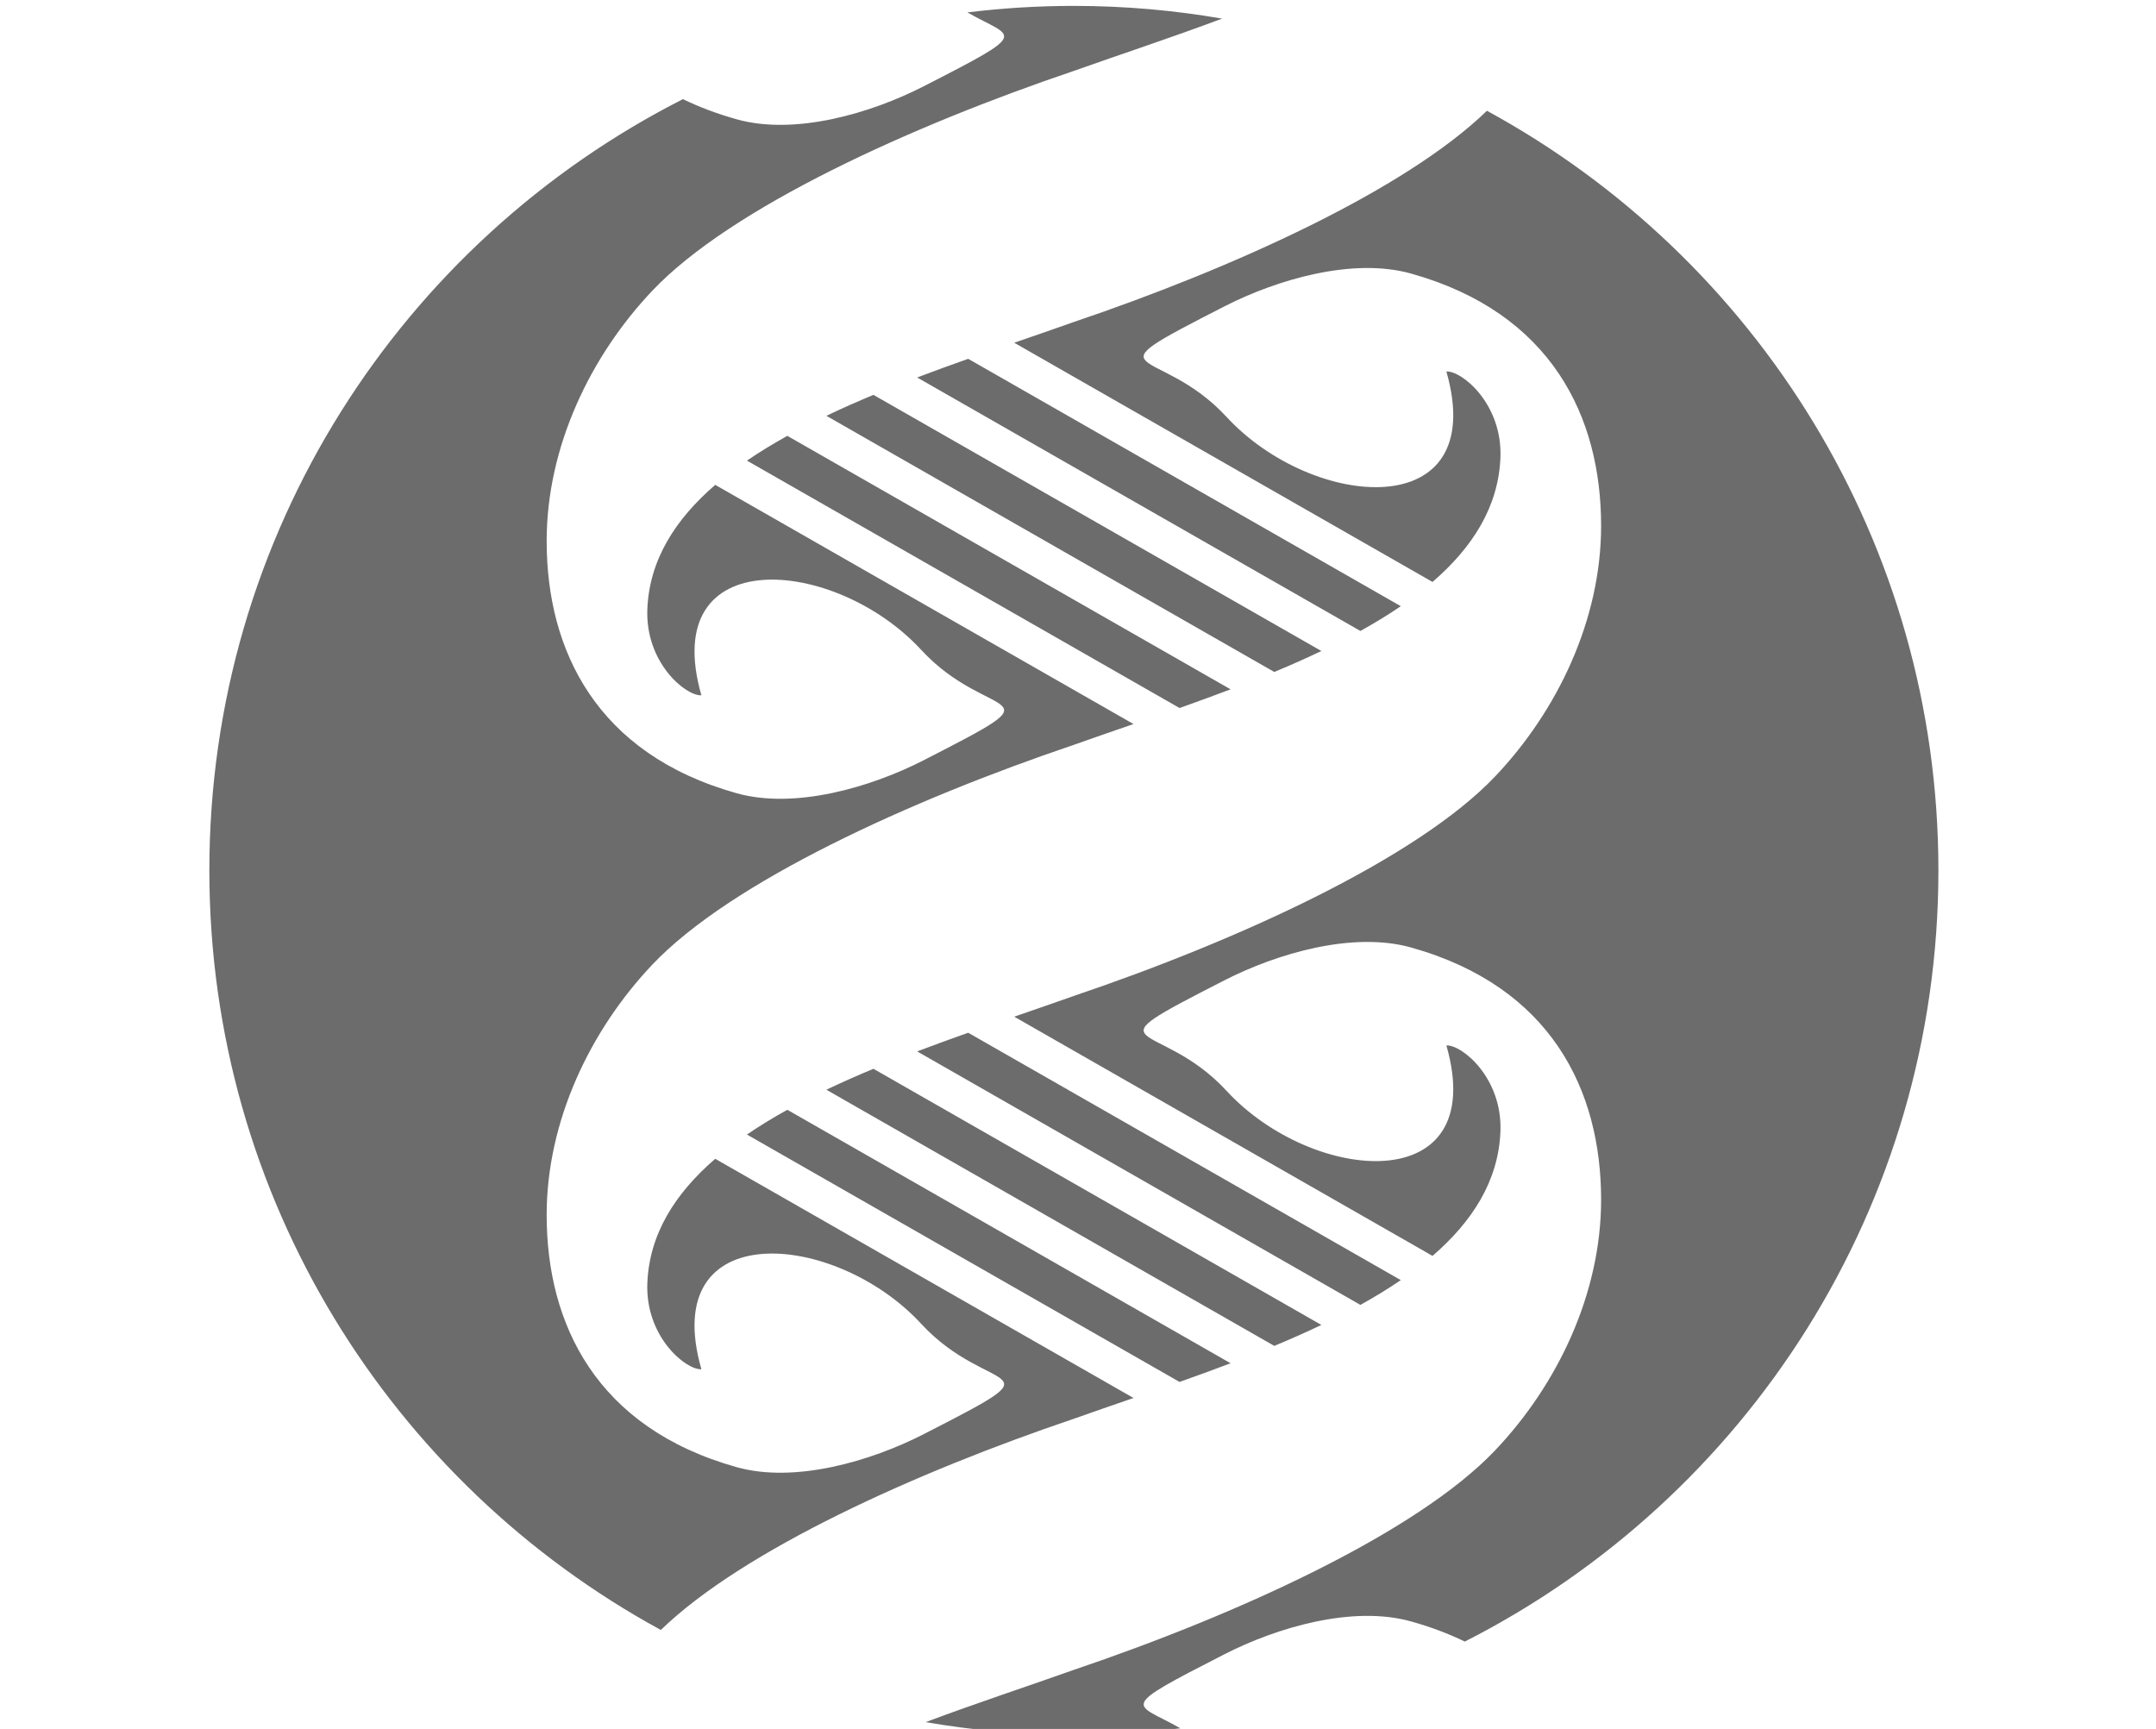 <?xml version="1.0" encoding="UTF-8"?>
<!DOCTYPE svg PUBLIC "-//W3C//DTD SVG 1.1//EN" "http://www.w3.org/Graphics/SVG/1.1/DTD/svg11.dtd">
<!-- Creator: CorelDRAW 2020 (64-Bit) -->
<svg xmlns="http://www.w3.org/2000/svg" xml:space="preserve" width="15.519mm" height="12.446mm" version="1.1" style="shape-rendering:geometricPrecision; text-rendering:geometricPrecision; image-rendering:optimizeQuality; fill-rule:evenodd; clip-rule:evenodd"
viewBox="0 0 1551.94 1244.6"
 xmlns:xlink="http://www.w3.org/1999/xlink"
 xmlns:xodm="http://www.corel.com/coreldraw/odm/2003">
 <defs>
  <style type="text/css">
   <![CDATA[
    .fil0 {fill:#6C6C6C}
   ]]>
  </style>
 </defs>
 <g id="Layer_x0020_1">
  <path class="fil0" d="M773 4.23c36.39,0 72.02,3.15 106.7,9.15 -36.85,13.81 -73.97,25.99 -106.69,37.64 -117.73,39.82 -246.82,98.61 -303.29,158.07 -44.73,47.11 -76.22,112.61 -76.22,180.34 0,78.78 35.9,153.29 136.75,181.58 42.01,11.77 96.65,-4.31 134.5,-23.68 102.81,-52.62 47.46,-26.28 -1.62,-79.49 -62.02,-67.24 -189.85,-77.9 -158.26,32.67 -11.15,0.62 -40.5,-23.38 -38.89,-62.16 1.45,-35.33 20.14,-64.54 48.87,-89.33l301.09 172.19c-14.85,5.13 -29.27,10.09 -42.93,14.95 -117.73,39.82 -246.82,98.61 -303.29,158.07 -44.73,47.11 -76.22,112.62 -76.22,180.35 0,78.77 35.9,153.29 136.75,181.57 42.01,11.78 96.65,-4.31 134.5,-23.68 102.81,-52.61 47.46,-26.28 -1.62,-79.49 -62.02,-67.23 -189.85,-77.9 -158.26,32.68 -11.15,0.61 -40.5,-23.39 -38.89,-62.16 1.45,-35.33 20.14,-64.55 48.87,-89.33l301.09 172.19c-14.85,5.12 -29.27,10.09 -42.93,14.95 -113.74,38.47 -238.11,94.65 -297.32,152.04 -193.61,-105.49 -324.99,-310.8 -324.99,-546.82 0,-242.42 138.61,-452.45 340.9,-555.17 11.67,5.66 24.52,10.53 38.65,14.5 42.01,11.78 96.65,-4.31 134.5,-23.68 78.87,-40.36 64.66,-34.26 31.61,-53.26 25.12,-3.09 50.69,-4.69 76.64,-4.69zm297.33 75.49c193.61,105.49 324.98,310.8 324.98,546.81 0,242.42 -138.61,452.45 -340.9,555.17 -11.66,-5.66 -24.51,-10.52 -38.64,-14.49 -42.01,-11.78 -96.65,4.31 -134.5,23.68 -78.86,40.36 -64.65,34.26 -31.61,53.25 -25.12,3.08 -50.7,4.7 -76.66,4.7 -36.38,0 -72.02,-3.15 -106.69,-9.15 36.84,-13.81 73.98,-25.99 106.7,-37.64 117.73,-39.82 246.82,-98.61 303.29,-158.07 44.73,-47.11 76.22,-112.61 76.22,-180.34 0,-78.78 -35.9,-153.29 -136.75,-181.58 -42.01,-11.77 -96.65,4.31 -134.5,23.68 -102.81,52.62 -47.46,26.28 1.62,79.49 62.02,67.24 189.85,77.9 158.26,-32.67 11.15,-0.62 40.5,23.38 38.89,62.16 -1.44,35.33 -20.15,64.55 -48.88,89.34l-301.09 -172.2c14.85,-5.14 29.28,-10.09 42.94,-14.95 117.73,-39.82 246.82,-98.61 303.29,-158.07 44.73,-47.11 76.22,-112.62 76.22,-180.35 0,-78.77 -35.9,-153.29 -136.75,-181.57 -42.01,-11.78 -96.65,4.3 -134.5,23.67 -102.81,52.62 -47.46,26.29 1.62,79.5 62.02,67.23 189.85,77.9 158.26,-32.68 11.15,-0.61 40.5,23.39 38.89,62.16 -1.44,35.33 -20.15,64.56 -48.88,89.34l-301.09 -172.2c14.85,-5.13 29.28,-10.09 42.94,-14.95 113.74,-38.47 238.11,-94.66 297.32,-152.04zm-373.39 663.7l311.39 178.08c-9.12,6.24 -18.88,12.17 -29.08,17.84l-319.05 -182.48c12.25,-4.65 24.55,-9.11 36.74,-13.44zm152.12 251.38l-311.38 -178.09c9.12,-6.24 18.86,-12.16 29.07,-17.82l319.06 182.46c-12.24,4.66 -24.56,9.13 -36.75,13.45zm68.21 -25.95l-322.42 -184.4c11,-5.25 22.34,-10.27 33.88,-15.08l322.43 184.4c-11,5.26 -22.35,10.27 -33.89,15.08zm-220.33 -710.57l311.39 178.08c-9.12,6.24 -18.88,12.17 -29.08,17.83l-319.05 -182.47c12.25,-4.66 24.55,-9.12 36.74,-13.44zm152.12 251.38l-311.38 -178.09c9.12,-6.24 18.86,-12.16 29.07,-17.83l319.06 182.47c-12.24,4.65 -24.56,9.12 -36.75,13.45zm68.21 -25.95l-322.42 -184.4c11,-5.26 22.34,-10.27 33.88,-15.08l322.43 184.39c-11,5.26 -22.35,10.28 -33.89,15.09z"/>
 </g>
</svg>
